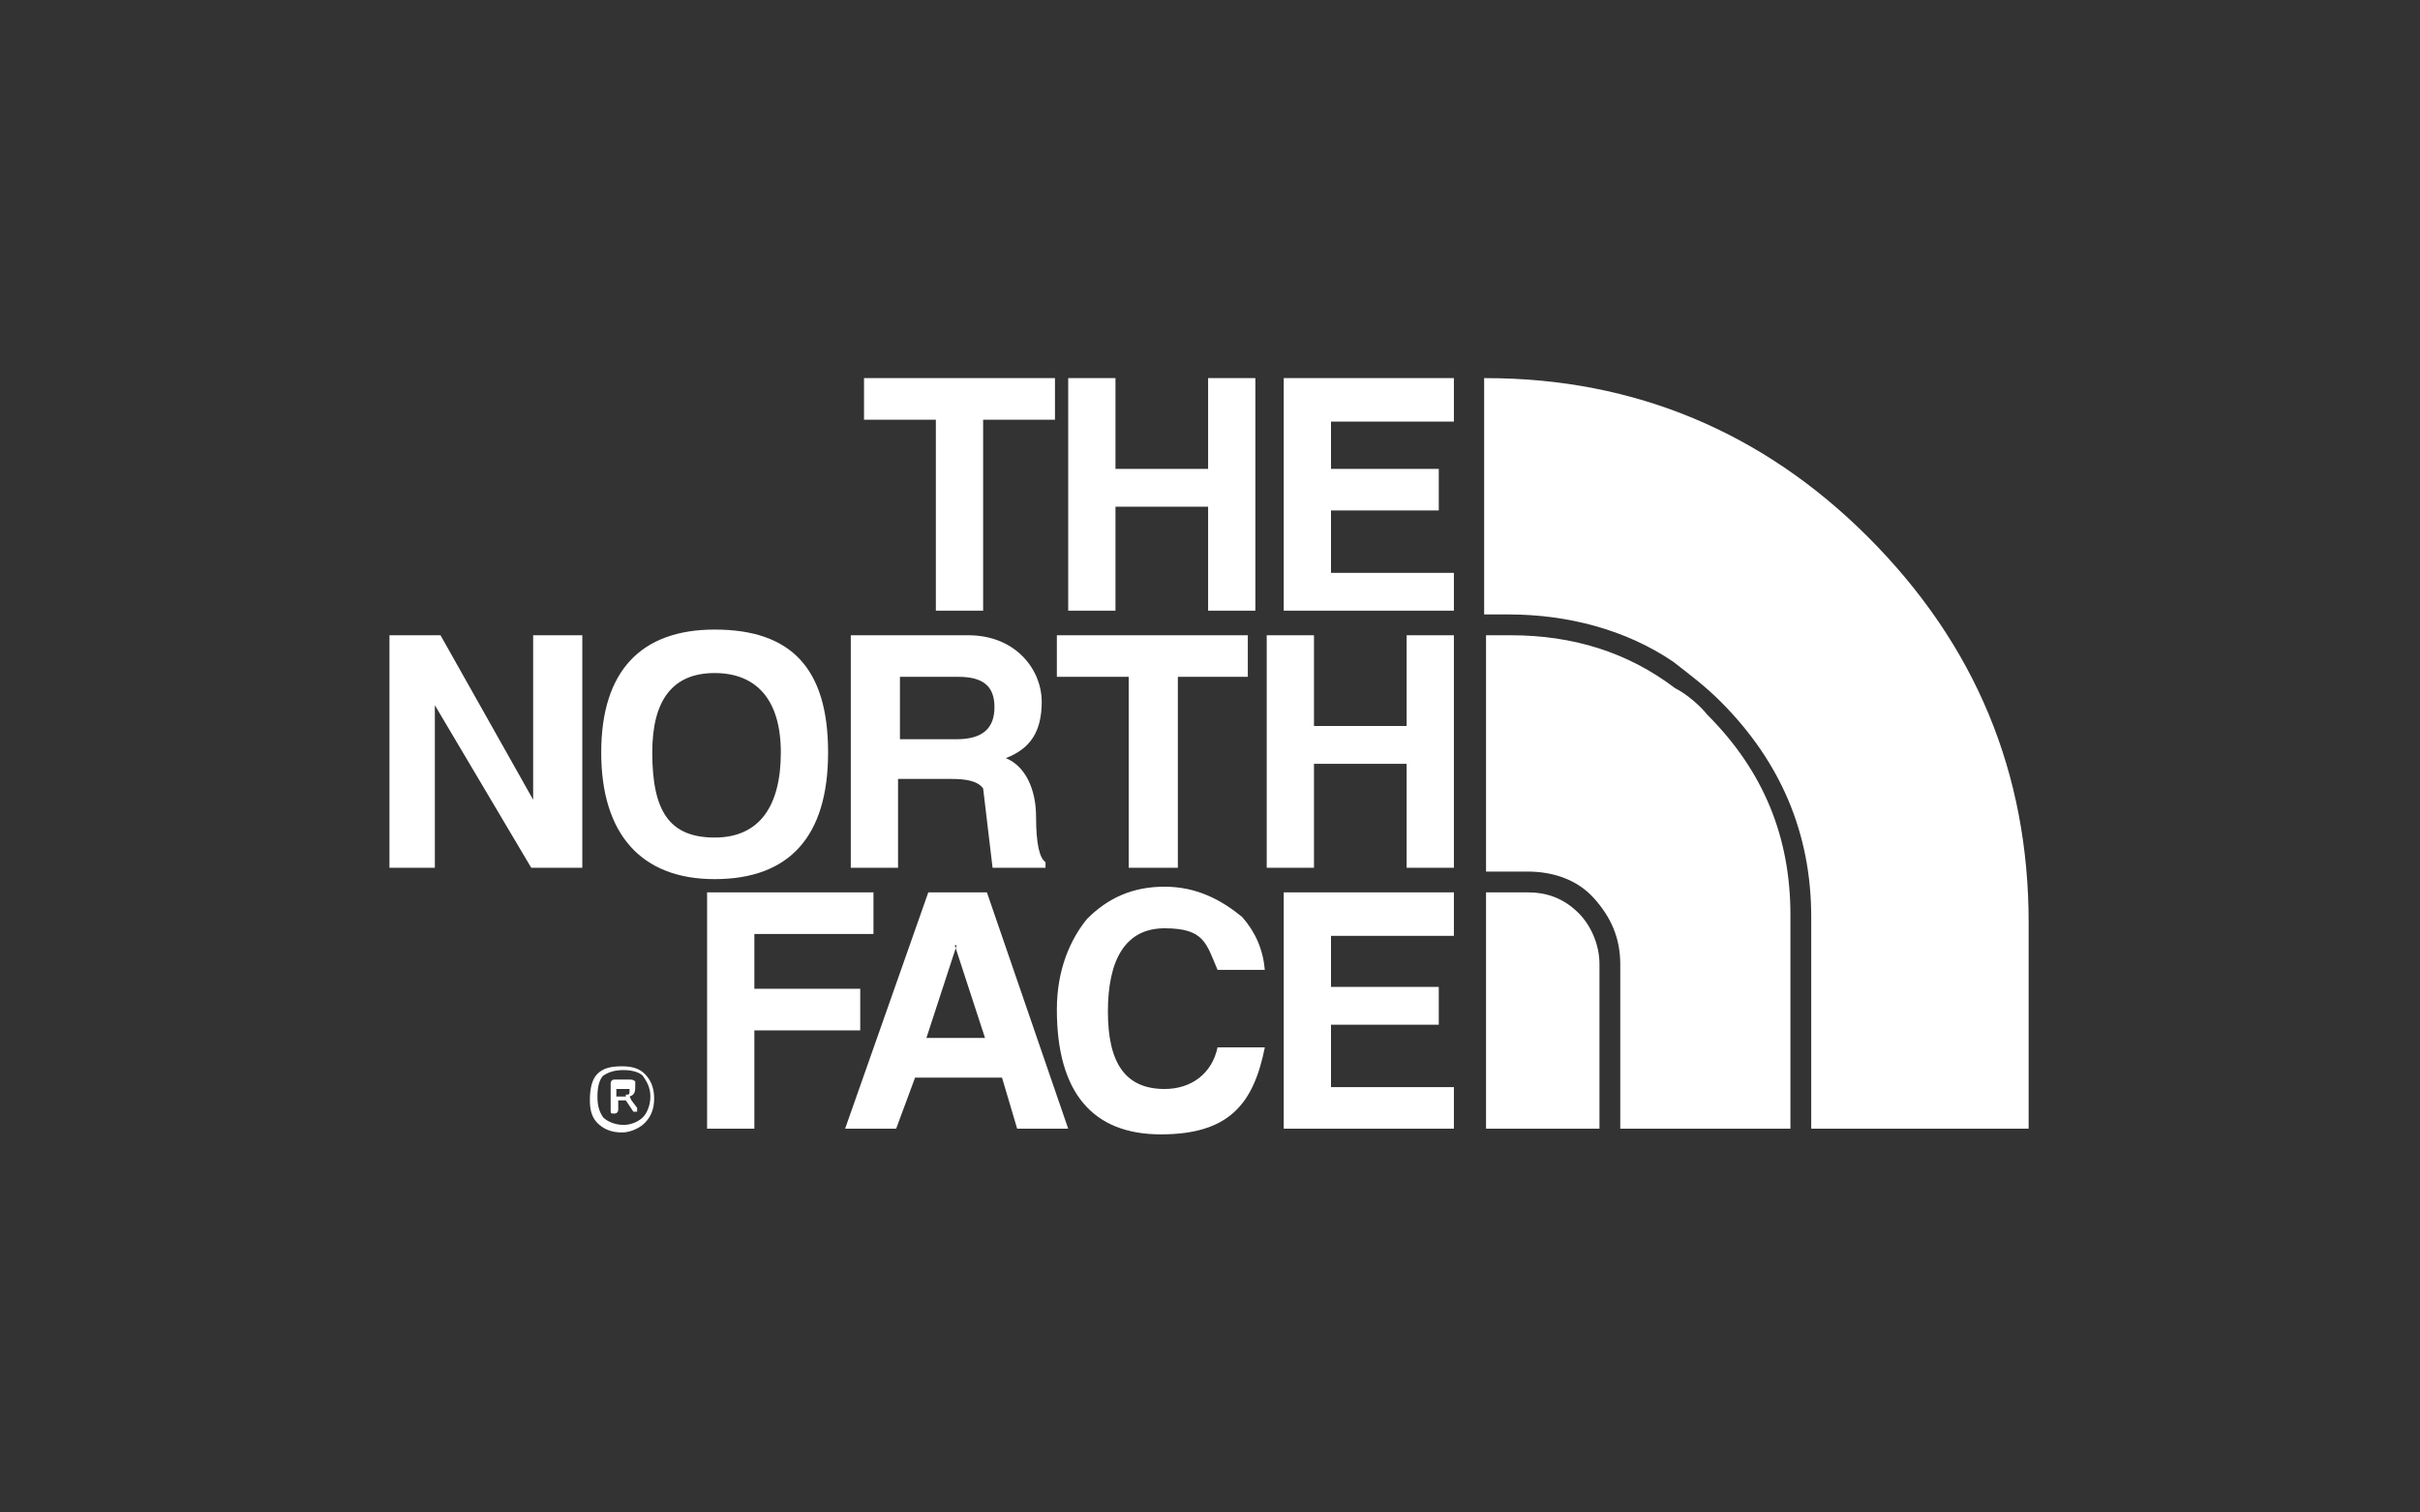 <?xml version="1.0" encoding="UTF-8"?>
<svg id="Layer_1" data-name="Layer 1" xmlns="http://www.w3.org/2000/svg" xmlns:xlink="http://www.w3.org/1999/xlink" version="1.1" viewBox="0 0 128 80">
  <rect x="0" y="0" width="128" height="80" fill="#333333" stroke="none"/>
  <defs>
    <style>
      .cls-1 {
        clip-path: url(#clippath);
      }

      .cls-2 {
        fill: none;
      }

      .cls-2, .cls-3 {
        stroke-width: 0px;
      }

      .cls-3 {
        fill: #fff;
        fill-rule: evenodd;
      }
    </style>
    <clipPath id="clippath">
      <rect class="cls-2" x="20.6" y="20" width="86.8" height="40"/>
    </clipPath>
  </defs>
  <g class="cls-1">
    <path class="cls-3" d="M76.9,22.2v-2.2h-9v12.3h9v-2h-6.5v-3.3h5.7v-2.2h-5.7v-2.5h6.5ZM74.4,33.6v4.8h-4.9v-4.8h-2.5v12.3h2.5v-5.5h4.9v5.5h2.5v-12.3h-2.5ZM76.9,49.4v-2.2h-9v12.5h9v-2.2h-6.5v-3.3h5.7v-2h-5.7v-2.7h6.5ZM66.4,20h-2.5v4.8h-4.9v-4.8h-2.5v12.3h2.5v-5.5h4.9v5.5h2.5v-12.3ZM45.7,20v2.2h3.8v10.1h2.5v-10.1h3.8v-2.2h-10.1ZM37.8,33.3c-3.9,0-6,2.2-6,6.5s2.1,6.7,6,6.7,6-2.2,6-6.7-2-6.5-6-6.5ZM34.5,39.8c0-2.8,1.1-4.2,3.3-4.2s3.5,1.4,3.5,4.2-1.1,4.5-3.5,4.5-3.3-1.4-3.3-4.5ZM28.2,33.6v8.7l-4.9-8.7h-2.7v12.3h2.4v-8.6l5.1,8.6h2.7v-12.3h-2.5ZM39.9,52.3v-2.9h6.3v-2.2h-8.8v12.5h2.5v-5.2h5.6v-2.2h-5.6ZM66,35.8v-2.2h-10.1v2.2h3.8v10.1h2.6v-10.1h3.8,0ZM50.3,41.2c.8,0,1.4.1,1.7.5l.5,4.2h2.8v-.3c-.3-.2-.5-.9-.5-2.4s-.6-2.7-1.6-3.1c1.3-.5,1.9-1.4,1.9-3s-1.3-3.5-3.9-3.5h-6.2v12.3h2.5v-4.7h2.7,0ZM47.6,39.1v-3.3h3.1c1.3,0,1.9.5,1.9,1.6s-.6,1.7-2,1.7h-3ZM52.1,47.2h-3l-4.4,12.5h2.7l1-2.7h4.6l.8,2.7h2.7l-4.3-12.5ZM50.5,50l1.6,4.9h-3.1l1.6-4.9ZM64.4,51.3h2.5c-.1-1.1-.5-2-1.2-2.8-1.1-.9-2.4-1.6-4.1-1.6s-3,.6-4.1,1.7c-.9,1.1-1.6,2.7-1.6,4.8,0,4.4,1.9,6.6,5.5,6.6s4.9-1.6,5.5-4.6h-2.5c-.3,1.4-1.4,2.2-2.8,2.2-2.1,0-3-1.4-3-4.1s.9-4.4,3-4.4,2.2.8,2.8,2.2h0ZM33,59.5c.4,0,.8-.2,1-.4.2-.2.4-.6.4-1.1s-.2-.8-.4-1.1c-.2-.2-.6-.3-1-.3h0c-.5,0-.8.1-1.1.3-.2.2-.3.6-.3,1.1h0c0,.5.1.8.3,1.1.2.2.6.4,1.1.4h0ZM32.9,59.9c-.6,0-1-.2-1.3-.5-.3-.3-.4-.7-.4-1.2h0c0-.6.1-1.1.4-1.4.3-.3.7-.4,1.3-.4h0c.5,0,.9.1,1.2.4.3.3.5.7.5,1.3s-.2,1-.5,1.3-.8.5-1.2.5h0ZM33.1,57.9h0c.2,0,.2,0,.2-.3h0s0,0,0,0c0,0-.1,0-.2,0h-.5v.4h.5ZM33.4,58.2l.3.4c0,0,0,.2,0,.2,0,0-.2,0-.2,0l-.4-.6h-.4v.5c0,0,0,.2-.2.2s-.2,0-.2-.2v-1.4c0,0,0-.2.2-.2h.7c.2,0,.3,0,.4.1,0,0,0,0,0,0,0,0,0,.2,0,.2,0,.3,0,.5-.3.6ZM78.6,20c7.9,0,14.7,2.9,20.2,8.4,5.7,5.7,8.5,12.5,8.5,20.4v10.9h-11.5v-11.2c0-4.4-1.6-8.2-4.8-11.4-.8-.8-1.6-1.4-2.5-2.1-2.5-1.7-5.6-2.5-8.7-2.5h-1.3v-12.5ZM94.7,59.7h-9v-8.7c0-1.4-.5-2.5-1.4-3.5-.9-1-2.2-1.4-3.5-1.4h-2.2v-12.5h1.3c3.3,0,6.2.9,8.7,2.8.6.3,1.3.9,1.7,1.4,3,3,4.4,6.5,4.4,10.6v11.2h0ZM84.6,59.7h-6v-12.5h2.2c1,0,1.9.3,2.7,1.1.6.6,1.1,1.6,1.1,2.7v8.7Z"/>
  </g>
</svg>